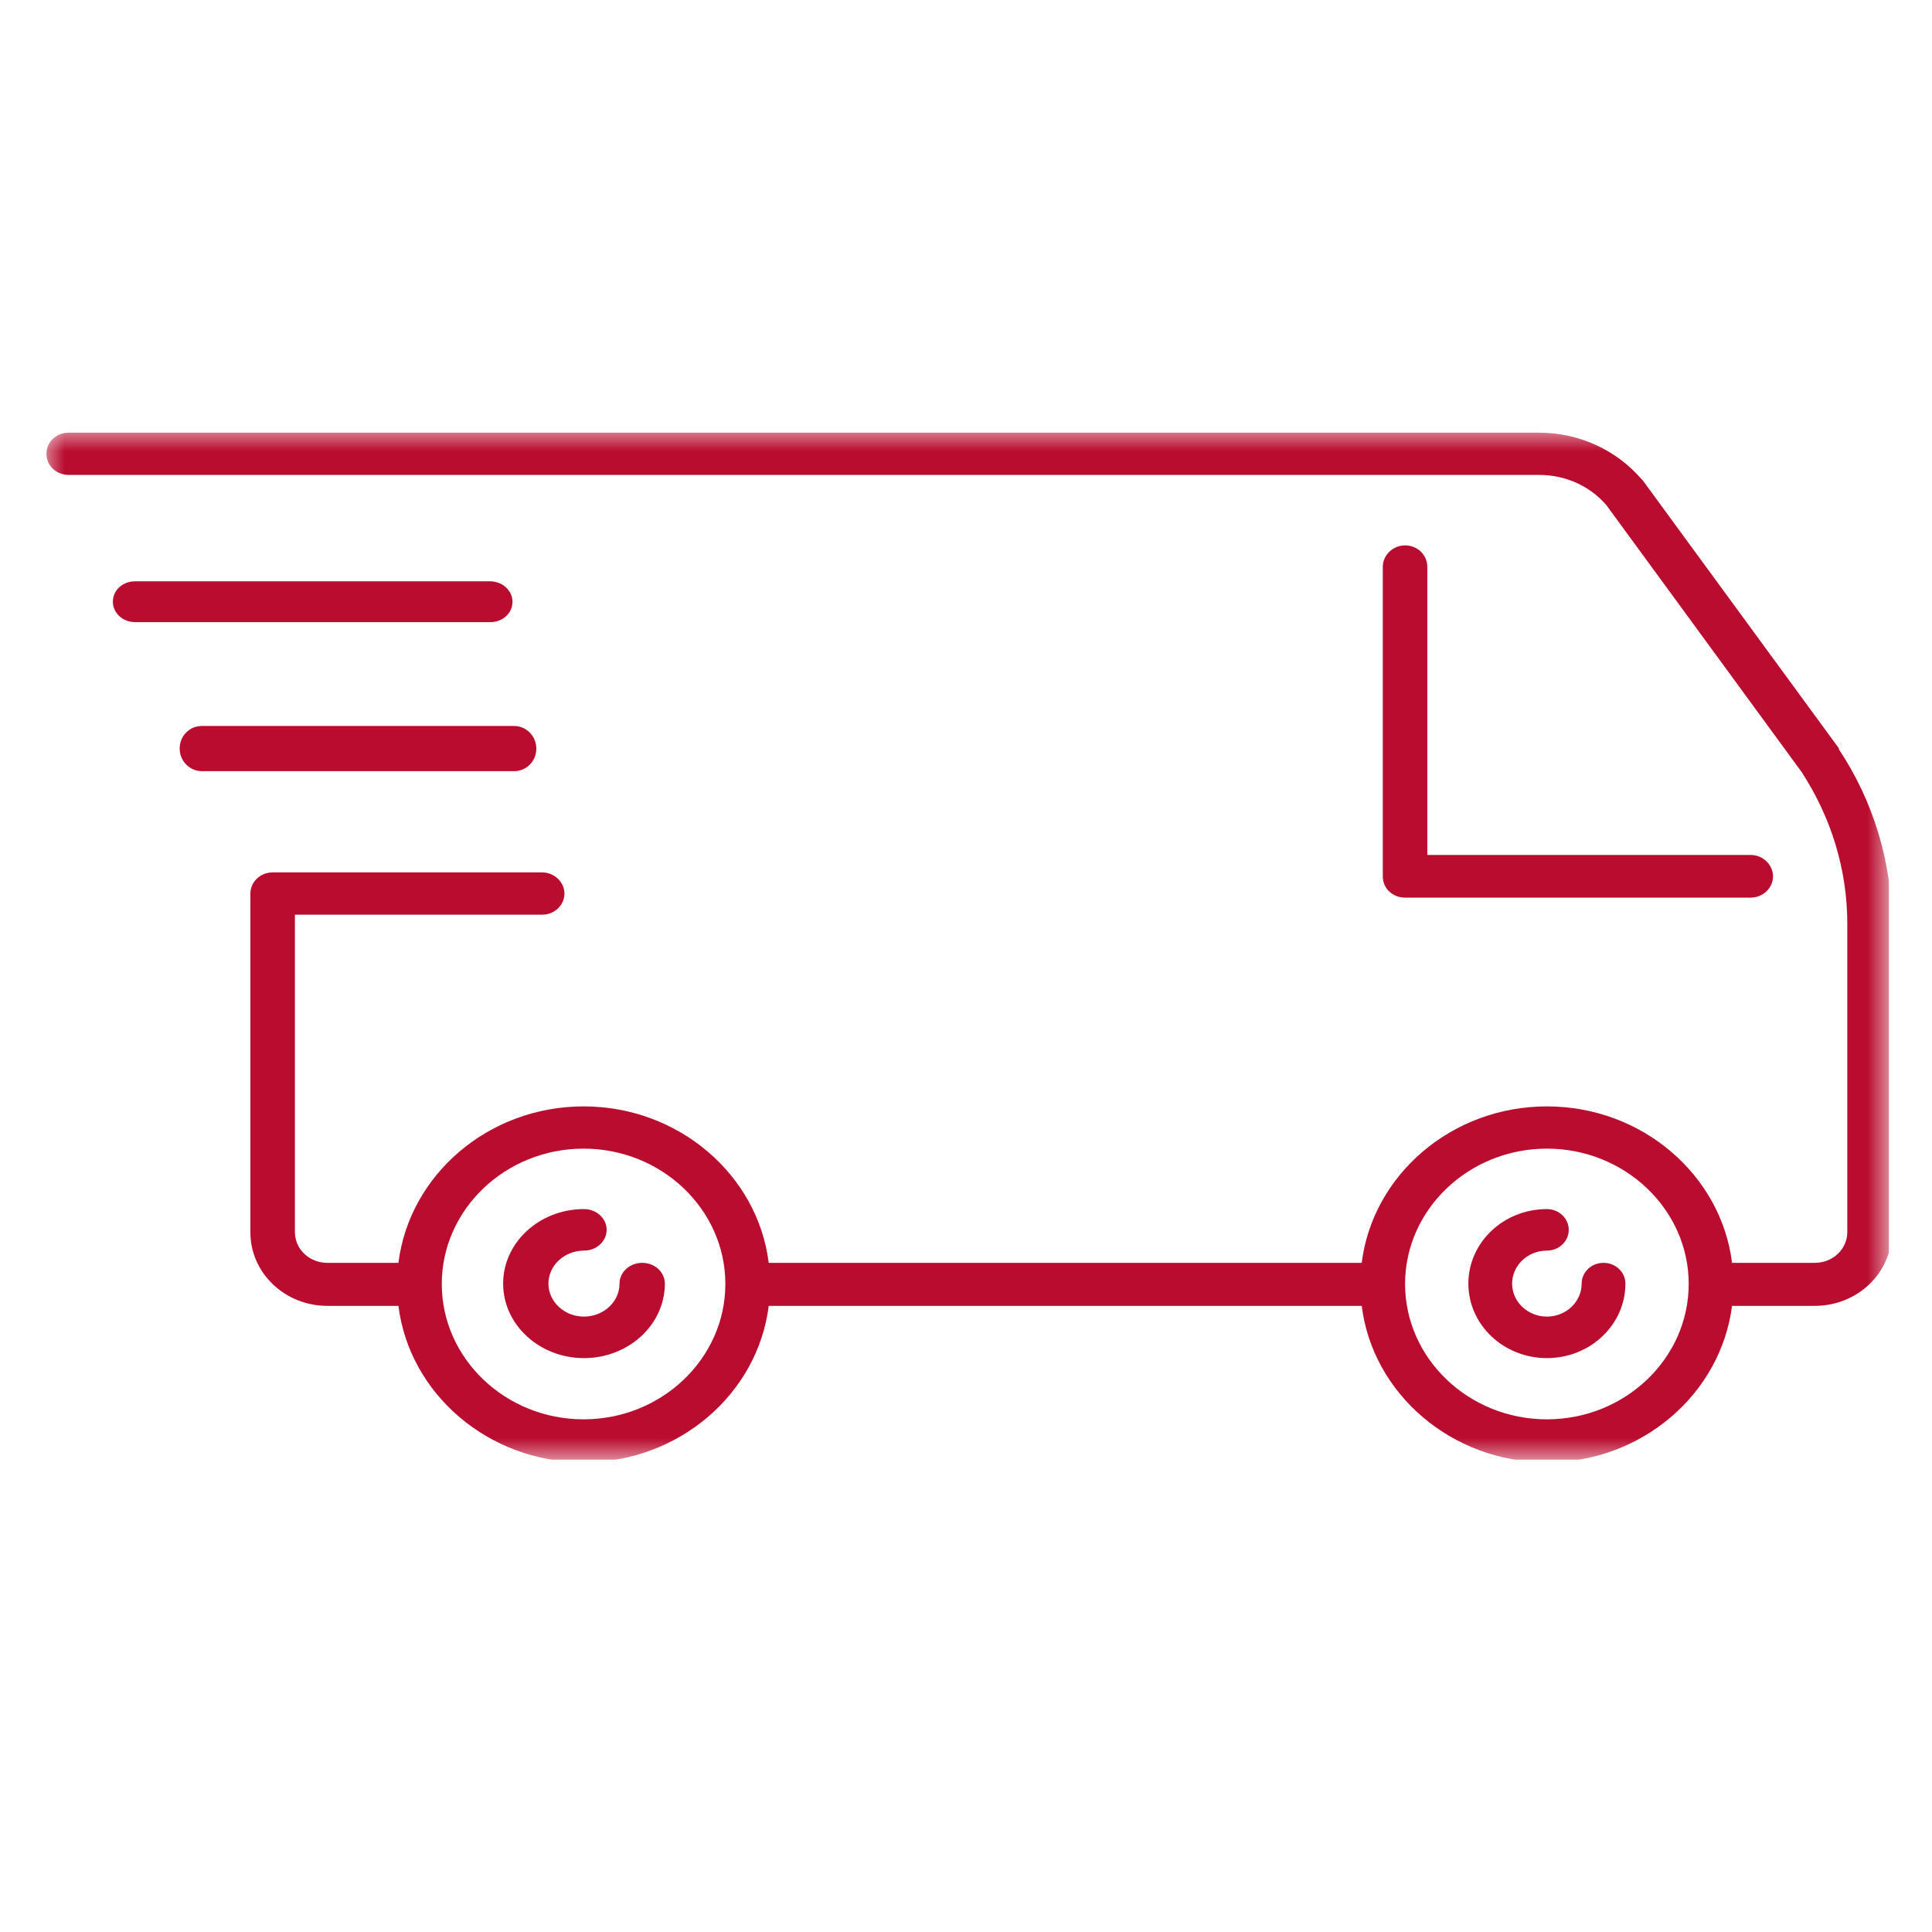 <svg width="45" height="45" viewBox="0 0 45 45" fill="none" xmlns="http://www.w3.org/2000/svg">
<g clip-path="url(#clip0_19659_7461)">
<mask id="mask0_19659_7461" style="mask-type:luminance" maskUnits="userSpaceOnUse" x="1" y="10" width="43" height="24">
<path d="M44 10H1V34H44V10Z" fill="white"/>
</mask>
<g mask="url(#mask0_19659_7461)">
<path fill-rule="evenodd" clip-rule="evenodd" d="M32.727 12.703C32.445 12.703 32.208 12.928 32.208 13.204V20.415C32.208 20.692 32.435 20.907 32.727 20.907H40.779C41.061 20.907 41.297 20.683 41.297 20.415C41.297 20.148 41.07 19.914 40.779 19.914H33.245V13.204C33.245 12.928 33.018 12.703 32.727 12.703Z" fill="#BA0C2F"/>
<path fill-rule="evenodd" clip-rule="evenodd" d="M36.03 33.059C34.21 33.059 32.727 31.642 32.727 29.906C32.727 28.171 34.21 26.754 36.03 26.754C37.849 26.754 39.333 28.171 39.333 29.906C39.333 31.642 37.849 33.059 36.03 33.059ZM13.593 33.059C11.773 33.059 10.29 31.642 10.29 29.906C10.29 28.171 11.773 26.754 13.593 26.754C15.412 26.754 16.895 28.171 16.895 29.906C16.895 31.642 15.412 33.059 13.593 33.059ZM42.836 17.436L38.259 11.183C38.259 11.183 38.241 11.166 38.232 11.157C37.64 10.475 36.776 10.078 35.848 10.078H1.601C1.31 10.078 1.082 10.293 1.082 10.57C1.082 10.846 1.31 11.062 1.601 11.062H35.848C36.457 11.062 37.022 11.313 37.413 11.762L41.962 17.98C42.654 19.042 43.027 20.26 43.027 21.512V28.697C43.027 29.095 42.69 29.414 42.271 29.414H40.343C40.088 27.367 38.25 25.77 36.03 25.77C33.81 25.77 31.972 27.367 31.717 29.414H17.905C17.651 27.367 15.813 25.77 13.593 25.77C11.373 25.77 9.535 27.367 9.28 29.414H7.624C7.205 29.414 6.869 29.095 6.869 28.697V21.305H12.628C12.919 21.305 13.147 21.08 13.147 20.812C13.147 20.545 12.91 20.32 12.628 20.32H6.35C6.059 20.32 5.832 20.545 5.832 20.812V28.706C5.832 29.647 6.632 30.416 7.624 30.416H9.28C9.535 32.463 11.373 34.06 13.593 34.06C15.813 34.06 17.651 32.463 17.905 30.416H31.717C31.972 32.463 33.81 34.06 36.03 34.06C38.25 34.06 40.079 32.463 40.343 30.416H42.271C43.263 30.416 44.064 29.647 44.064 28.706V21.521C44.064 20.087 43.645 18.679 42.826 17.444L42.836 17.436Z" fill="#BA0C2F"/>
<path fill-rule="evenodd" clip-rule="evenodd" d="M12.492 17.436C12.492 17.142 12.255 16.909 11.973 16.909H4.703C4.412 16.909 4.185 17.142 4.185 17.436C4.185 17.729 4.421 17.962 4.703 17.962H11.973C12.264 17.962 12.492 17.729 12.492 17.436Z" fill="#BA0C2F"/>
<path fill-rule="evenodd" clip-rule="evenodd" d="M11.937 14.015C11.937 13.756 11.7 13.54 11.418 13.54H3.148C2.856 13.54 2.629 13.748 2.629 14.015C2.629 14.283 2.865 14.491 3.148 14.491H11.418C11.709 14.491 11.937 14.283 11.937 14.015Z" fill="#BA0C2F"/>
<path fill-rule="evenodd" clip-rule="evenodd" d="M14.958 29.414C14.667 29.414 14.43 29.63 14.43 29.898C14.43 30.321 14.057 30.666 13.602 30.666C13.147 30.666 12.774 30.321 12.774 29.898C12.774 29.474 13.147 29.129 13.602 29.129C13.893 29.129 14.13 28.913 14.13 28.645C14.13 28.378 13.893 28.162 13.602 28.162C12.565 28.162 11.719 28.939 11.719 29.898C11.719 30.856 12.565 31.633 13.602 31.633C14.639 31.633 15.486 30.856 15.486 29.898C15.486 29.63 15.249 29.414 14.958 29.414Z" fill="#BA0C2F"/>
<path fill-rule="evenodd" clip-rule="evenodd" d="M37.349 29.414C37.067 29.414 36.84 29.63 36.84 29.898C36.84 30.321 36.476 30.666 36.03 30.666C35.584 30.666 35.22 30.321 35.22 29.898C35.22 29.474 35.584 29.129 36.03 29.129C36.312 29.129 36.539 28.913 36.539 28.645C36.539 28.378 36.312 28.162 36.03 28.162C35.02 28.162 34.201 28.939 34.201 29.898C34.201 30.856 35.02 31.633 36.03 31.633C37.04 31.633 37.859 30.856 37.859 29.898C37.859 29.63 37.631 29.414 37.349 29.414Z" fill="#BA0C2F"/>
</g>
</g>
<defs>
<clipPath id="clip0_19659_7461">
<rect width="43" height="24" fill="white" transform="translate(1 10)"/>
</clipPath>
</defs>
</svg>
